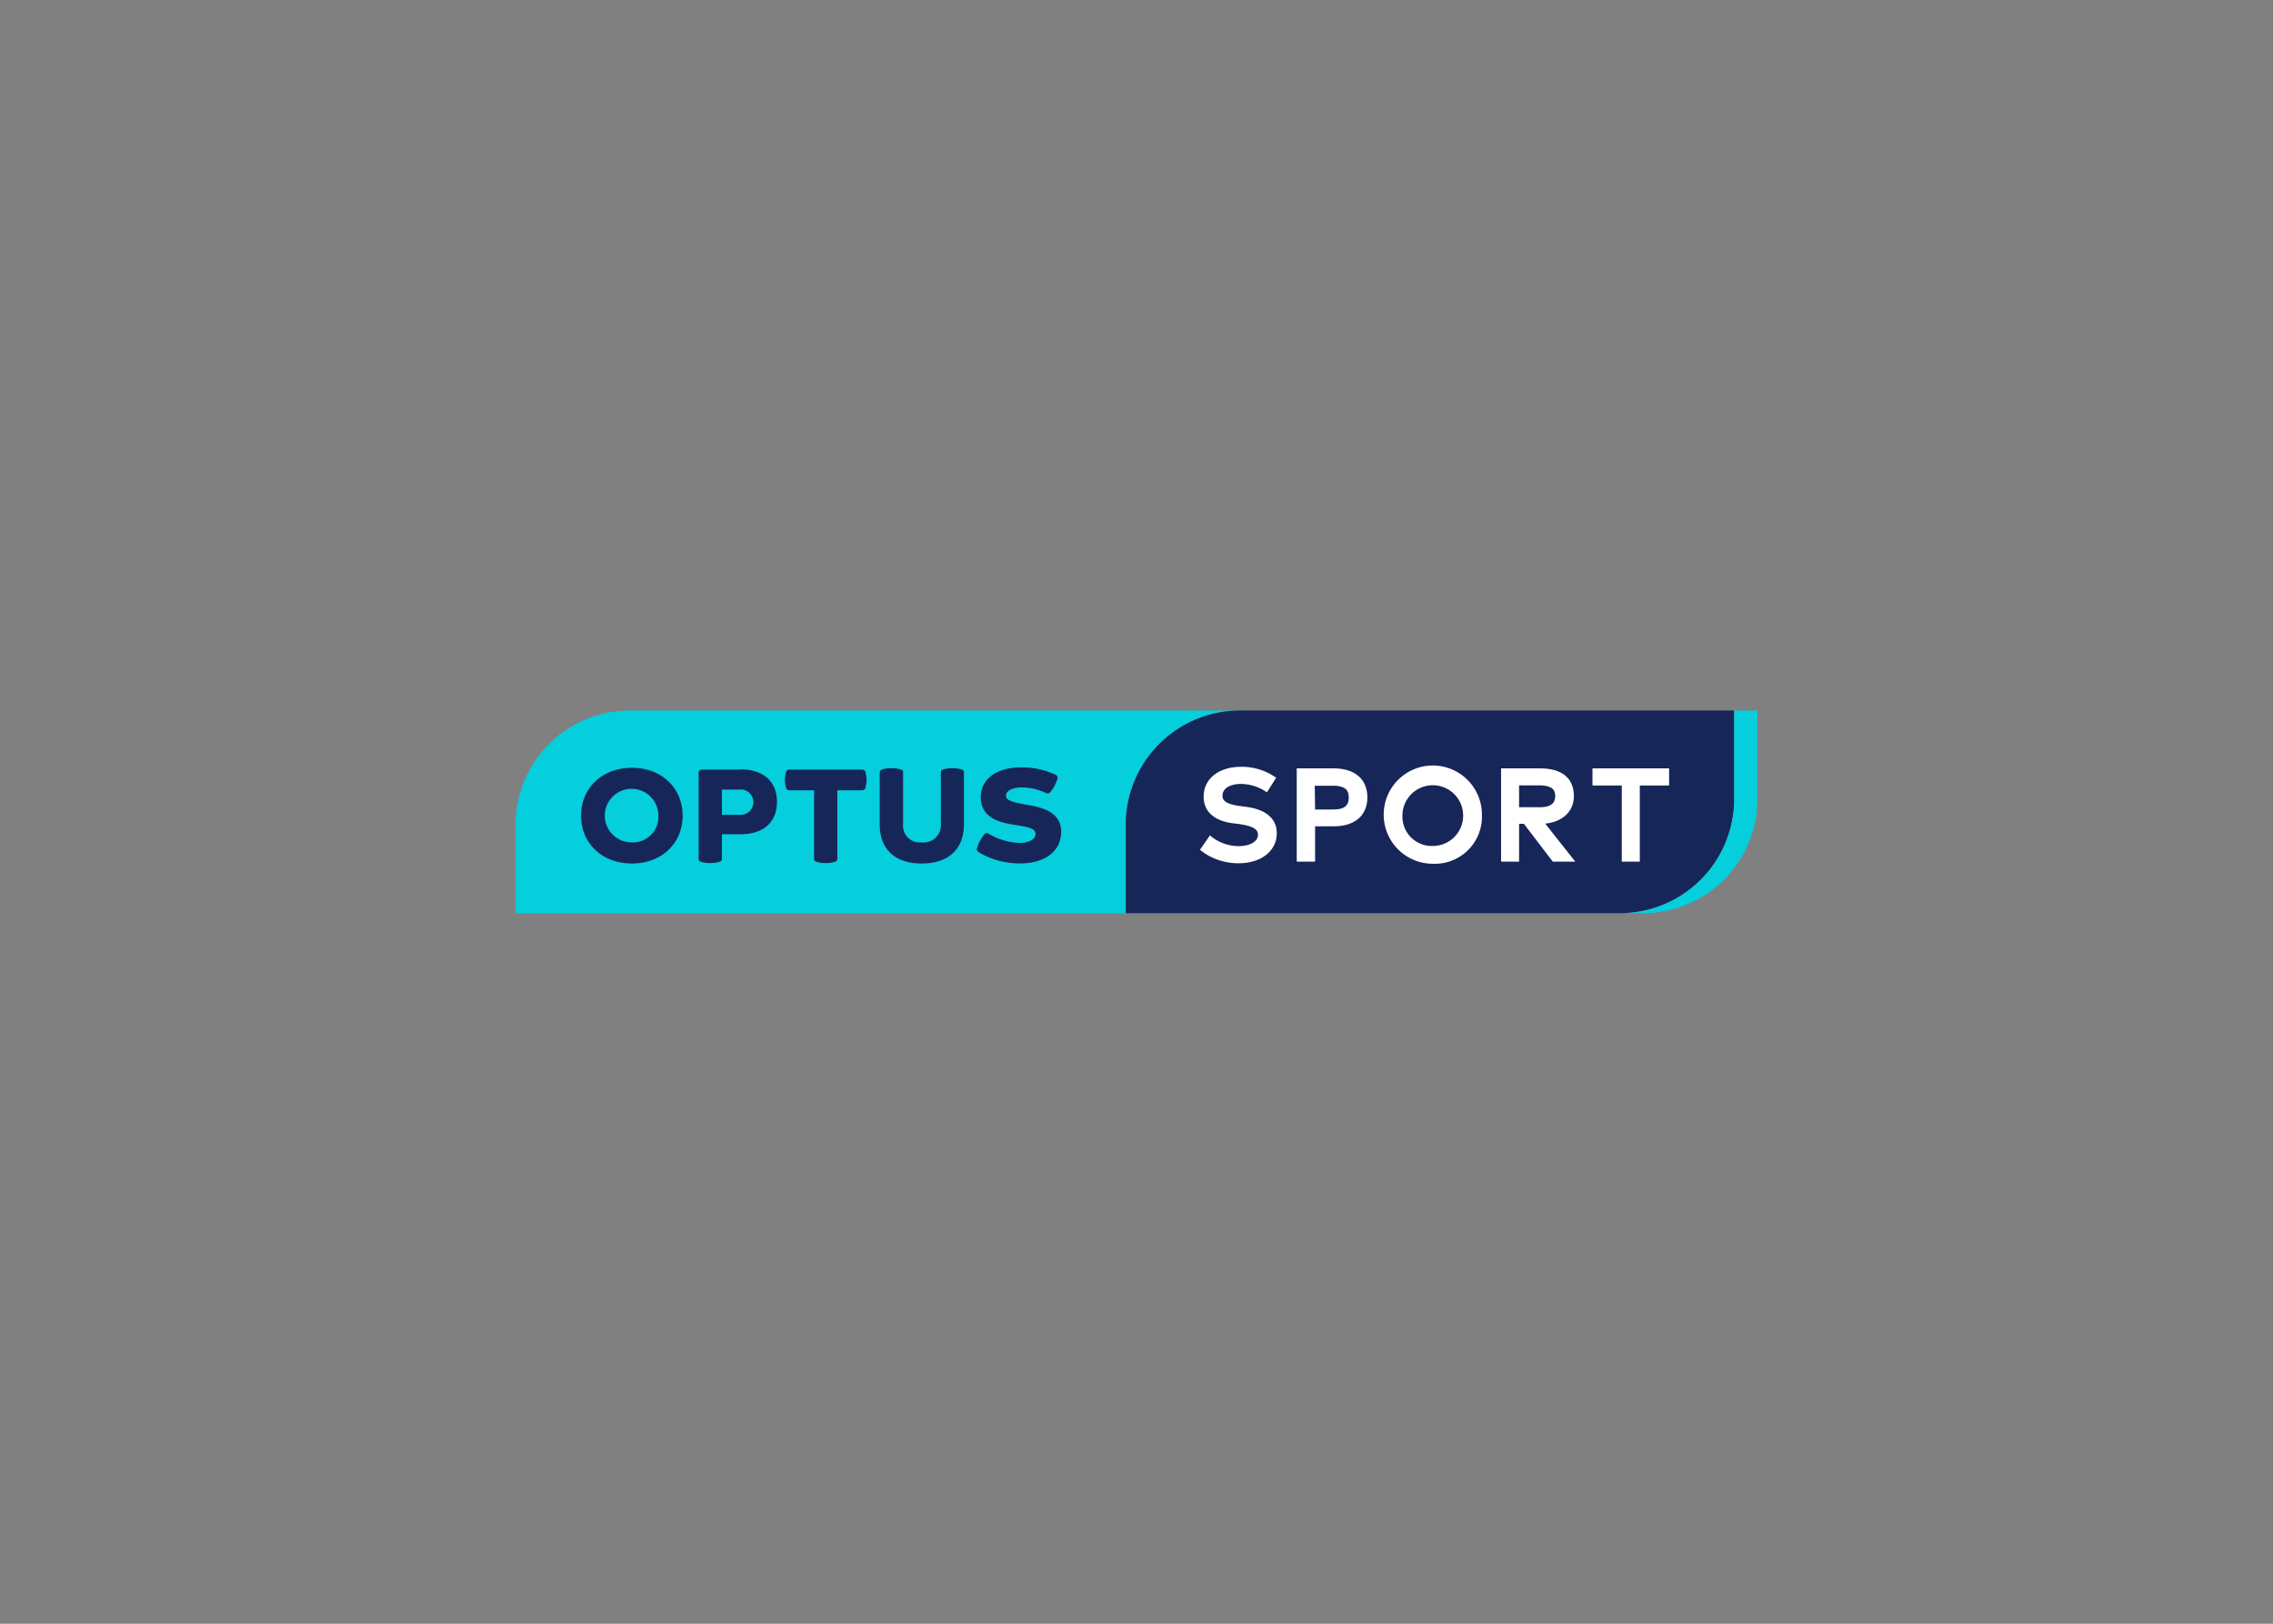 <svg id="Layer_1" data-name="Layer 1" xmlns="http://www.w3.org/2000/svg" viewBox="0 0 280 200"><rect x="0" y="0" width="280" height="200" fill="#808080" stroke="none"/><defs><style>.cls-1{fill:#05cedd;}.cls-2{fill:#172659;}.cls-3{fill:#fff;}</style></defs><title>logo</title><path class="cls-1" d="M77.58,87.52a14.07,14.07,0,0,0-14.07,14.07v10.89h75.15l0-10.89a14.07,14.07,0,0,1,14.07-14.07Z"/><path class="cls-2" d="M152.75,87.52a14.07,14.07,0,0,0-14.07,14.07l0,10.89h60.89a14.07,14.07,0,0,0,14.07-14.07V87.52Z"/><path class="cls-1" d="M213.62,87.52V98.41a14.07,14.07,0,0,1-14.07,14.07h2.87a14.07,14.07,0,0,0,14.07-14.07V87.52Z"/><g id="OPTUS"><path class="cls-2" d="M115.9,101.46a2.13,2.13,0,0,1-2.36,2.3,2.07,2.07,0,0,1-2.29-2.3V95.25c0-.27,0-.4-.34-.49a4.39,4.39,0,0,0-2.2,0c-.29.09-.34.22-.34.49v6.3c0,3.12,1.95,4.81,5.17,4.81s5.2-1.69,5.2-4.81v-6.3c0-.27,0-.4-.33-.49a4.31,4.31,0,0,0-2.18,0c-.29.09-.33.22-.33.49Z"/><path class="cls-2" d="M101.71,106.3a3.48,3.48,0,0,0,1.1-.14c.29-.09.34-.22.34-.5V97.34h3a.42.42,0,0,0,.47-.33,3.74,3.74,0,0,0,0-1.88.42.42,0,0,0-.47-.33H97.28a.41.41,0,0,0-.46.33,3.46,3.46,0,0,0,0,1.88.41.41,0,0,0,.46.33h3v8.32c0,.28,0,.41.33.5a3.48,3.48,0,0,0,1.1.14"/><path class="cls-2" d="M77.84,103.76a3.3,3.3,0,1,1,3.26-3.29,3.14,3.14,0,0,1-3.26,3.29m0-9.19c-3.67,0-6.26,2.5-6.26,5.9s2.59,5.89,6.26,5.89,6.25-2.49,6.25-5.89-2.58-5.9-6.25-5.9"/><path class="cls-2" d="M91.12,100.36H88.93V97.25h2.19a1.56,1.56,0,1,1,0,3.11m0-5.56H86.44a.35.35,0,0,0-.38.38v10.48c0,.28,0,.41.33.5a3.53,3.53,0,0,0,1.1.14,3.6,3.6,0,0,0,1.11-.14c.28-.09.33-.22.33-.5v-2.9h2.26c3,0,4.52-1.6,4.52-4s-1.57-4-4.55-4"/><path class="cls-2" d="M120.6,105a9.92,9.92,0,0,0,5.06,1.35c3,0,5.06-1.47,5.06-3.9,0-1.86-1.34-2.82-3.85-3.26l-.52-.09c-1.91-.34-2.43-.58-2.43-1.11s.71-1,1.94-1a7,7,0,0,1,2.93.66c.24.11.39.12.57-.06a4.59,4.59,0,0,0,.89-1.61.41.41,0,0,0-.22-.55,9.67,9.67,0,0,0-4.22-.91c-3,0-4.93,1.36-5,3.62,0,2,1.33,3,3.78,3.39l.59.1c1.85.28,2.38.51,2.38,1.1s-.72,1.1-2,1.1a8,8,0,0,1-3.74-1.12.4.4,0,0,0-.58.08,4.67,4.67,0,0,0-.87,1.63.41.41,0,0,0,.21.54"/></g><g id="SPORT"><path class="cls-3" d="M164.28,101.78c2.61,0,4.16-1.33,4.16-3.57s-1.55-3.57-4.16-3.57h-4.54v11.49H162v-4.35Zm-2.32-5h2.27c1.34,0,1.92.43,1.92,1.46s-.58,1.47-1.92,1.47H162Z"/><path class="cls-3" d="M152.59,104.22a5.43,5.43,0,0,1-3.36-1.17l-.18-.16-1.23,1.78.15.12a7.46,7.46,0,0,0,4.62,1.54c2.76,0,4.69-1.52,4.69-3.7,0-1.25-.66-2.83-3.78-3.25l-.77-.1c-1.54-.22-2.14-.58-2.14-1.27,0-.88.9-1.45,2.3-1.45a5.59,5.59,0,0,1,3,.92l.18.11,1.14-1.8-.18-.11a7.25,7.25,0,0,0-4.15-1.23c-2.75,0-4.61,1.48-4.61,3.67,0,1.79,1.24,2.95,3.49,3.27l.87.11c1.63.23,2.33.61,2.33,1.29C155,103.63,154,104.22,152.59,104.22Z"/><path class="cls-3" d="M182.55,100.39a6.05,6.05,0,1,0-6.05,6A5.8,5.8,0,0,0,182.55,100.39Zm-9.79,0a3.74,3.74,0,1,1,3.74,3.81A3.62,3.62,0,0,1,172.76,100.39Z"/><polygon class="cls-3" points="202 106.13 202 96.75 205.61 96.75 205.61 94.64 196.17 94.64 196.17 96.75 199.78 96.75 199.78 106.13 202 106.13"/><path class="cls-3" d="M193.88,98.05c0-2.2-1.48-3.41-4.17-3.41h-4.8v11.49h2.22v-4.66h.59l3.56,4.66h2.77l-3.7-4.68C192.51,101.23,193.88,99.93,193.88,98.05Zm-4.22,1.38h-2.53V96.74h2.53c1.7,0,1.92.7,1.92,1.31S191.36,99.43,189.66,99.43Z"/></g></svg>